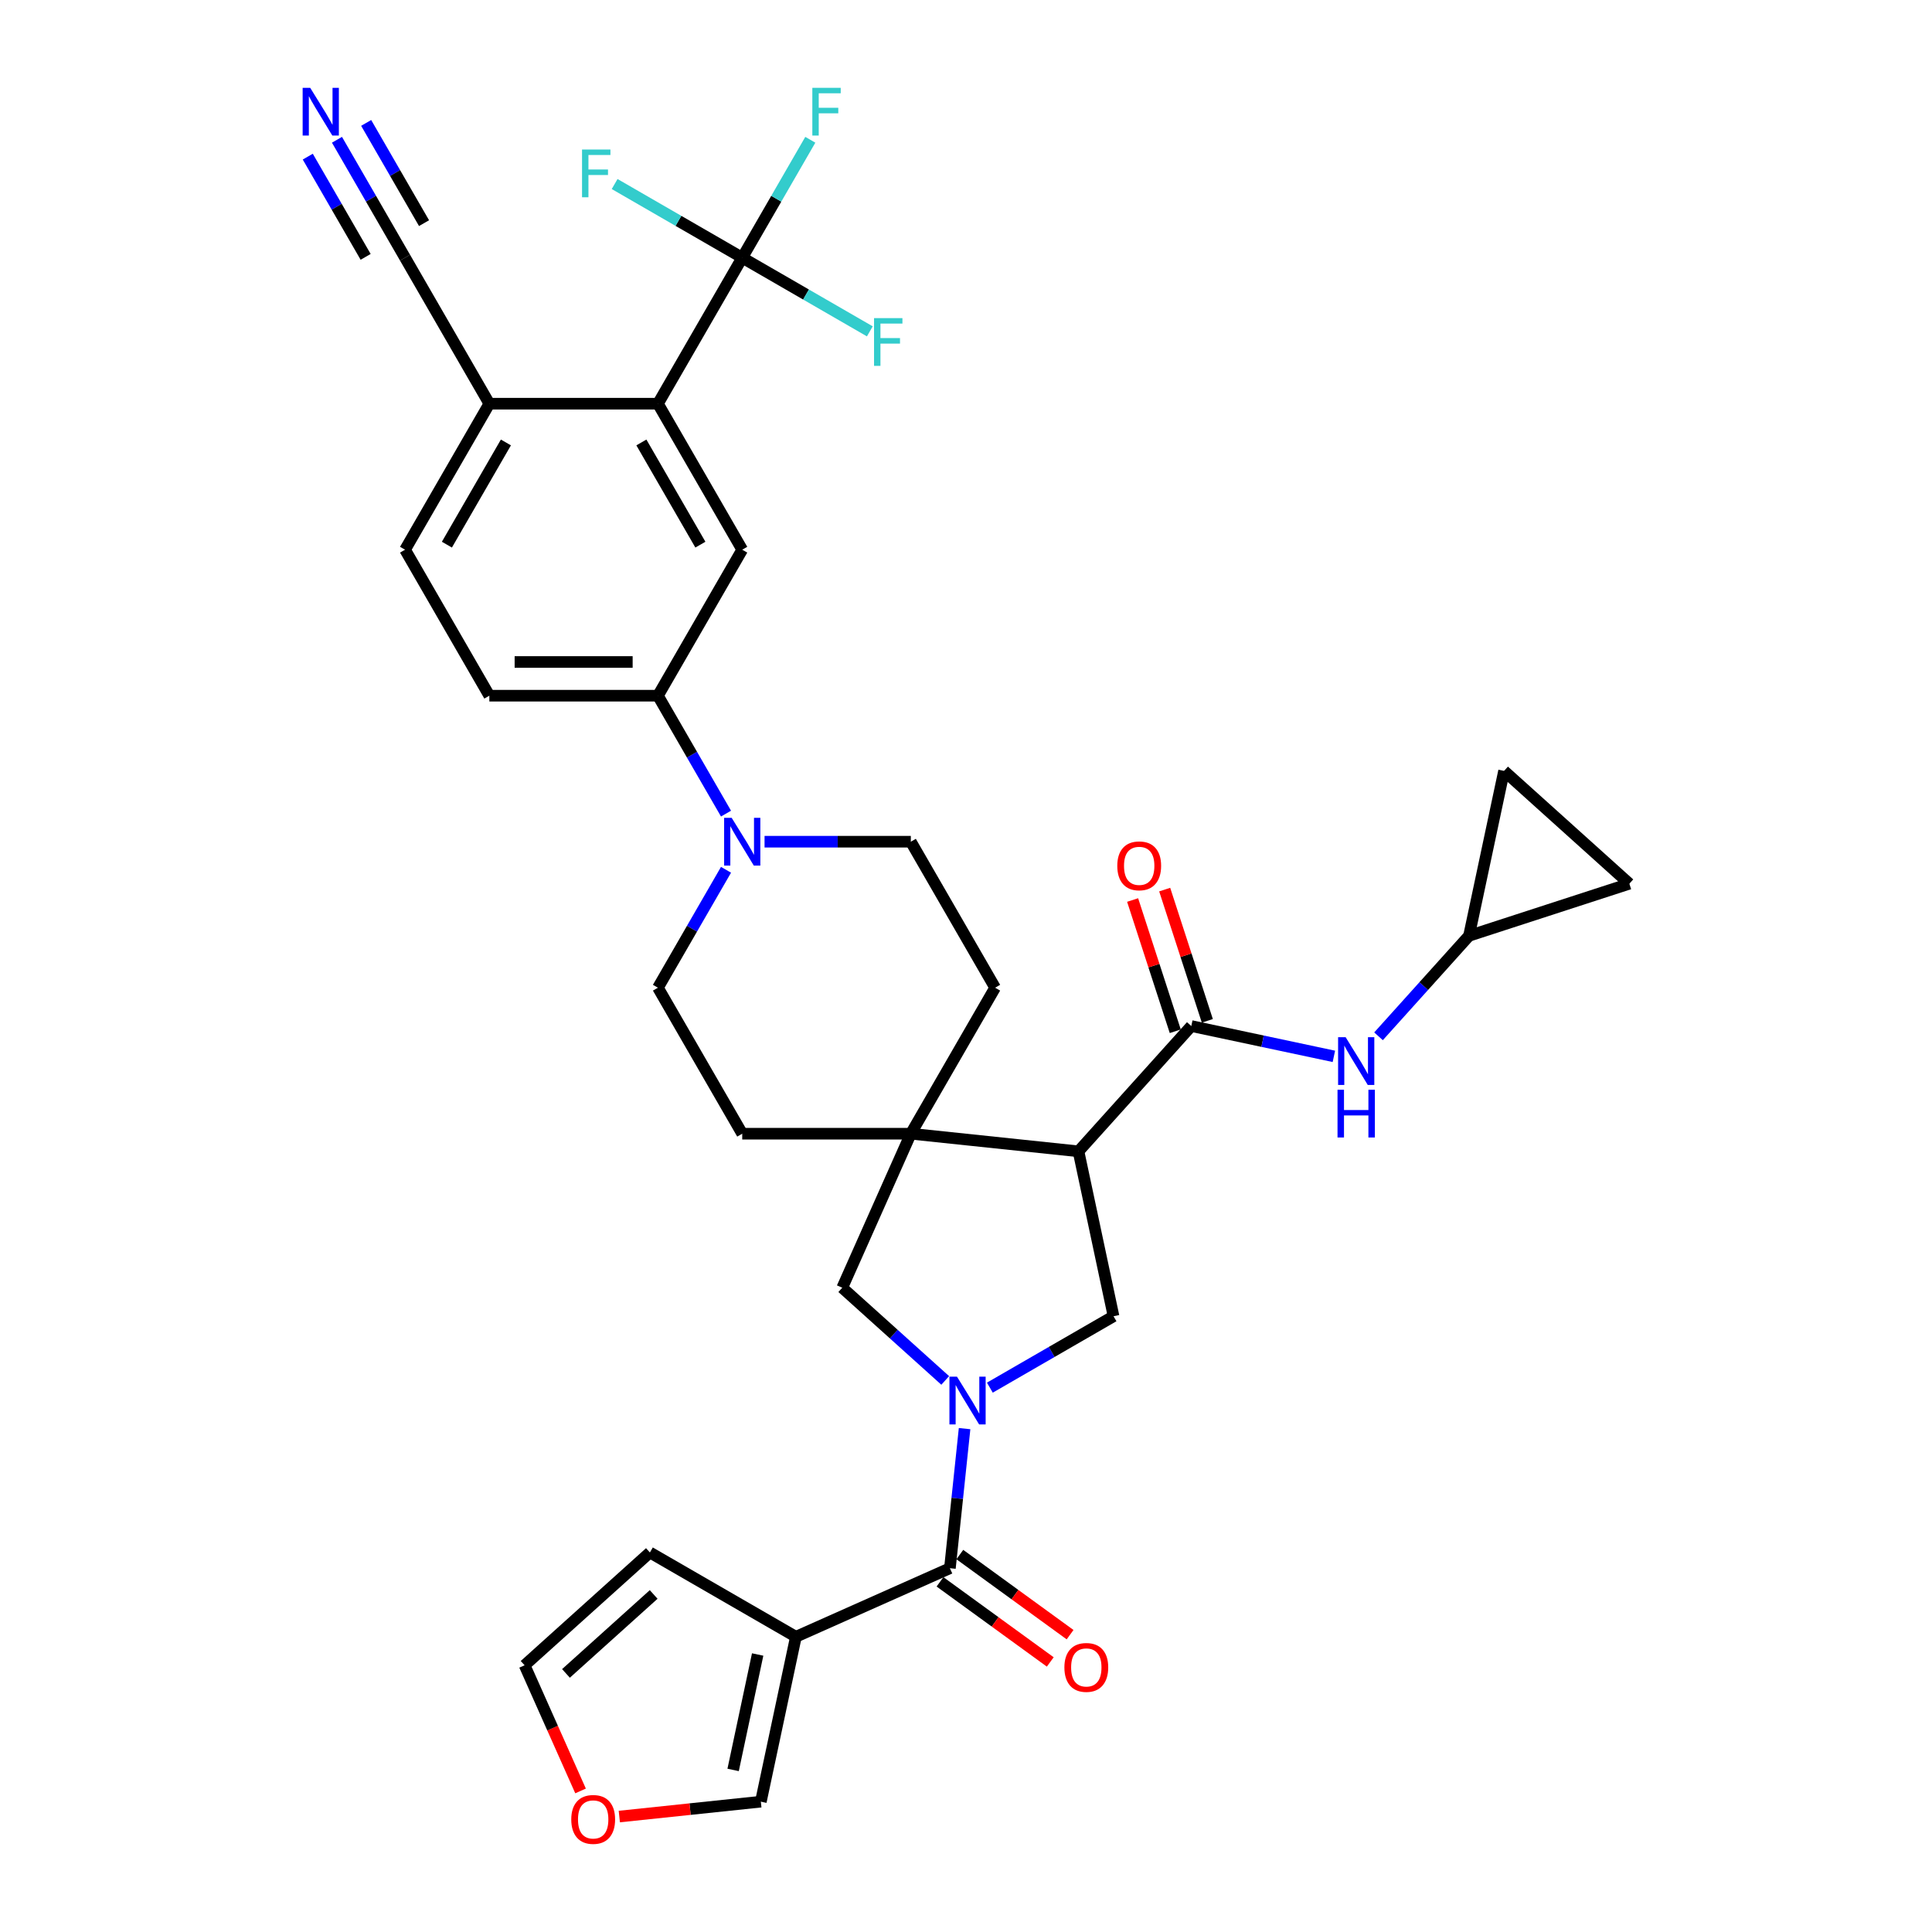 <?xml version='1.0' encoding='iso-8859-1'?>
<svg version='1.1' baseProfile='full'
              xmlns='http://www.w3.org/2000/svg'
                      xmlns:rdkit='http://www.rdkit.org/xml'
                      xmlns:xlink='http://www.w3.org/1999/xlink'
                  xml:space='preserve'
width='1000px' height='1000px' viewBox='0 0 1000 1000'>
<!-- END OF HEADER -->
<rect style='opacity:1.0;fill:#FFFFFF;stroke:none' width='1000' height='1000' x='0' y='0'> </rect>
<path class='bond-1' d='M 499.267,739.451 L 495.471,775.574' style='fill:none;fill-rule:evenodd;stroke:#0000FF;stroke-width:6px;stroke-linecap:butt;stroke-linejoin:miter;stroke-opacity:1' />
<path class='bond-1' d='M 495.471,775.574 L 491.674,811.697' style='fill:none;fill-rule:evenodd;stroke:#000000;stroke-width:6px;stroke-linecap:butt;stroke-linejoin:miter;stroke-opacity:1' />
<path class='bond-5' d='M 512.349,718.243 L 544.357,699.763' style='fill:none;fill-rule:evenodd;stroke:#0000FF;stroke-width:6px;stroke-linecap:butt;stroke-linejoin:miter;stroke-opacity:1' />
<path class='bond-5' d='M 544.357,699.763 L 576.366,681.283' style='fill:none;fill-rule:evenodd;stroke:#000000;stroke-width:6px;stroke-linecap:butt;stroke-linejoin:miter;stroke-opacity:1' />
<path class='bond-9' d='M 489.242,714.511 L 462.595,690.517' style='fill:none;fill-rule:evenodd;stroke:#0000FF;stroke-width:6px;stroke-linecap:butt;stroke-linejoin:miter;stroke-opacity:1' />
<path class='bond-9' d='M 462.595,690.517 L 435.947,666.524' style='fill:none;fill-rule:evenodd;stroke:#000000;stroke-width:6px;stroke-linecap:butt;stroke-linejoin:miter;stroke-opacity:1' />
<path class='bond-0' d='M 558.223,595.928 L 576.366,681.283' style='fill:none;fill-rule:evenodd;stroke:#000000;stroke-width:6px;stroke-linecap:butt;stroke-linejoin:miter;stroke-opacity:1' />
<path class='bond-3' d='M 558.223,595.928 L 616.613,531.08' style='fill:none;fill-rule:evenodd;stroke:#000000;stroke-width:6px;stroke-linecap:butt;stroke-linejoin:miter;stroke-opacity:1' />
<path class='bond-34' d='M 558.223,595.928 L 471.44,586.806' style='fill:none;fill-rule:evenodd;stroke:#000000;stroke-width:6px;stroke-linecap:butt;stroke-linejoin:miter;stroke-opacity:1' />
<path class='bond-4' d='M 491.674,811.697 L 411.957,847.19' style='fill:none;fill-rule:evenodd;stroke:#000000;stroke-width:6px;stroke-linecap:butt;stroke-linejoin:miter;stroke-opacity:1' />
<path class='bond-25' d='M 486.545,818.757 L 515.08,839.489' style='fill:none;fill-rule:evenodd;stroke:#000000;stroke-width:6px;stroke-linecap:butt;stroke-linejoin:miter;stroke-opacity:1' />
<path class='bond-25' d='M 515.08,839.489 L 543.616,860.221' style='fill:none;fill-rule:evenodd;stroke:#FF0000;stroke-width:6px;stroke-linecap:butt;stroke-linejoin:miter;stroke-opacity:1' />
<path class='bond-25' d='M 496.803,804.637 L 525.338,825.37' style='fill:none;fill-rule:evenodd;stroke:#000000;stroke-width:6px;stroke-linecap:butt;stroke-linejoin:miter;stroke-opacity:1' />
<path class='bond-25' d='M 525.338,825.37 L 553.874,846.102' style='fill:none;fill-rule:evenodd;stroke:#FF0000;stroke-width:6px;stroke-linecap:butt;stroke-linejoin:miter;stroke-opacity:1' />
<path class='bond-2' d='M 471.44,586.806 L 435.947,666.524' style='fill:none;fill-rule:evenodd;stroke:#000000;stroke-width:6px;stroke-linecap:butt;stroke-linejoin:miter;stroke-opacity:1' />
<path class='bond-21' d='M 471.44,586.806 L 515.071,511.236' style='fill:none;fill-rule:evenodd;stroke:#000000;stroke-width:6px;stroke-linecap:butt;stroke-linejoin:miter;stroke-opacity:1' />
<path class='bond-22' d='M 471.44,586.806 L 384.178,586.806' style='fill:none;fill-rule:evenodd;stroke:#000000;stroke-width:6px;stroke-linecap:butt;stroke-linejoin:miter;stroke-opacity:1' />
<path class='bond-11' d='M 616.613,531.08 L 653.514,538.923' style='fill:none;fill-rule:evenodd;stroke:#000000;stroke-width:6px;stroke-linecap:butt;stroke-linejoin:miter;stroke-opacity:1' />
<path class='bond-11' d='M 653.514,538.923 L 690.414,546.767' style='fill:none;fill-rule:evenodd;stroke:#0000FF;stroke-width:6px;stroke-linecap:butt;stroke-linejoin:miter;stroke-opacity:1' />
<path class='bond-24' d='M 624.912,528.383 L 613.876,494.419' style='fill:none;fill-rule:evenodd;stroke:#000000;stroke-width:6px;stroke-linecap:butt;stroke-linejoin:miter;stroke-opacity:1' />
<path class='bond-24' d='M 613.876,494.419 L 602.84,460.454' style='fill:none;fill-rule:evenodd;stroke:#FF0000;stroke-width:6px;stroke-linecap:butt;stroke-linejoin:miter;stroke-opacity:1' />
<path class='bond-24' d='M 608.314,533.776 L 597.278,499.812' style='fill:none;fill-rule:evenodd;stroke:#000000;stroke-width:6px;stroke-linecap:butt;stroke-linejoin:miter;stroke-opacity:1' />
<path class='bond-24' d='M 597.278,499.812 L 586.242,465.847' style='fill:none;fill-rule:evenodd;stroke:#FF0000;stroke-width:6px;stroke-linecap:butt;stroke-linejoin:miter;stroke-opacity:1' />
<path class='bond-17' d='M 411.957,847.19 L 393.814,932.544' style='fill:none;fill-rule:evenodd;stroke:#000000;stroke-width:6px;stroke-linecap:butt;stroke-linejoin:miter;stroke-opacity:1' />
<path class='bond-17' d='M 392.164,856.364 L 379.464,916.113' style='fill:none;fill-rule:evenodd;stroke:#000000;stroke-width:6px;stroke-linecap:butt;stroke-linejoin:miter;stroke-opacity:1' />
<path class='bond-18' d='M 411.957,847.19 L 336.386,803.559' style='fill:none;fill-rule:evenodd;stroke:#000000;stroke-width:6px;stroke-linecap:butt;stroke-linejoin:miter;stroke-opacity:1' />
<path class='bond-6' d='M 384.178,133.382 L 340.547,208.952' style='fill:none;fill-rule:evenodd;stroke:#000000;stroke-width:6px;stroke-linecap:butt;stroke-linejoin:miter;stroke-opacity:1' />
<path class='bond-31' d='M 384.178,133.382 L 401.797,102.865' style='fill:none;fill-rule:evenodd;stroke:#000000;stroke-width:6px;stroke-linecap:butt;stroke-linejoin:miter;stroke-opacity:1' />
<path class='bond-31' d='M 401.797,102.865 L 419.416,72.349' style='fill:none;fill-rule:evenodd;stroke:#33CCCC;stroke-width:6px;stroke-linecap:butt;stroke-linejoin:miter;stroke-opacity:1' />
<path class='bond-32' d='M 384.178,133.382 L 417.199,152.446' style='fill:none;fill-rule:evenodd;stroke:#000000;stroke-width:6px;stroke-linecap:butt;stroke-linejoin:miter;stroke-opacity:1' />
<path class='bond-32' d='M 417.199,152.446 L 450.22,171.511' style='fill:none;fill-rule:evenodd;stroke:#33CCCC;stroke-width:6px;stroke-linecap:butt;stroke-linejoin:miter;stroke-opacity:1' />
<path class='bond-33' d='M 384.178,133.382 L 351.157,114.317' style='fill:none;fill-rule:evenodd;stroke:#000000;stroke-width:6px;stroke-linecap:butt;stroke-linejoin:miter;stroke-opacity:1' />
<path class='bond-33' d='M 351.157,114.317 L 318.136,95.252' style='fill:none;fill-rule:evenodd;stroke:#33CCCC;stroke-width:6px;stroke-linecap:butt;stroke-linejoin:miter;stroke-opacity:1' />
<path class='bond-7' d='M 340.547,208.952 L 384.178,284.523' style='fill:none;fill-rule:evenodd;stroke:#000000;stroke-width:6px;stroke-linecap:butt;stroke-linejoin:miter;stroke-opacity:1' />
<path class='bond-7' d='M 331.978,229.014 L 362.519,281.914' style='fill:none;fill-rule:evenodd;stroke:#000000;stroke-width:6px;stroke-linecap:butt;stroke-linejoin:miter;stroke-opacity:1' />
<path class='bond-38' d='M 340.547,208.952 L 253.286,208.952' style='fill:none;fill-rule:evenodd;stroke:#000000;stroke-width:6px;stroke-linecap:butt;stroke-linejoin:miter;stroke-opacity:1' />
<path class='bond-8' d='M 375.785,450.203 L 358.166,480.719' style='fill:none;fill-rule:evenodd;stroke:#0000FF;stroke-width:6px;stroke-linecap:butt;stroke-linejoin:miter;stroke-opacity:1' />
<path class='bond-8' d='M 358.166,480.719 L 340.547,511.236' style='fill:none;fill-rule:evenodd;stroke:#000000;stroke-width:6px;stroke-linecap:butt;stroke-linejoin:miter;stroke-opacity:1' />
<path class='bond-12' d='M 375.785,421.127 L 358.166,390.611' style='fill:none;fill-rule:evenodd;stroke:#0000FF;stroke-width:6px;stroke-linecap:butt;stroke-linejoin:miter;stroke-opacity:1' />
<path class='bond-12' d='M 358.166,390.611 L 340.547,360.094' style='fill:none;fill-rule:evenodd;stroke:#000000;stroke-width:6px;stroke-linecap:butt;stroke-linejoin:miter;stroke-opacity:1' />
<path class='bond-35' d='M 395.732,435.665 L 433.586,435.665' style='fill:none;fill-rule:evenodd;stroke:#0000FF;stroke-width:6px;stroke-linecap:butt;stroke-linejoin:miter;stroke-opacity:1' />
<path class='bond-35' d='M 433.586,435.665 L 471.44,435.665' style='fill:none;fill-rule:evenodd;stroke:#000000;stroke-width:6px;stroke-linecap:butt;stroke-linejoin:miter;stroke-opacity:1' />
<path class='bond-10' d='M 384.178,284.523 L 340.547,360.094' style='fill:none;fill-rule:evenodd;stroke:#000000;stroke-width:6px;stroke-linecap:butt;stroke-linejoin:miter;stroke-opacity:1' />
<path class='bond-14' d='M 713.521,536.391 L 736.939,510.383' style='fill:none;fill-rule:evenodd;stroke:#0000FF;stroke-width:6px;stroke-linecap:butt;stroke-linejoin:miter;stroke-opacity:1' />
<path class='bond-14' d='M 736.939,510.383 L 760.357,484.374' style='fill:none;fill-rule:evenodd;stroke:#000000;stroke-width:6px;stroke-linecap:butt;stroke-linejoin:miter;stroke-opacity:1' />
<path class='bond-29' d='M 340.547,360.094 L 253.286,360.094' style='fill:none;fill-rule:evenodd;stroke:#000000;stroke-width:6px;stroke-linecap:butt;stroke-linejoin:miter;stroke-opacity:1' />
<path class='bond-29' d='M 327.458,342.642 L 266.375,342.642' style='fill:none;fill-rule:evenodd;stroke:#000000;stroke-width:6px;stroke-linecap:butt;stroke-linejoin:miter;stroke-opacity:1' />
<path class='bond-13' d='M 174.417,72.349 L 192.036,102.865' style='fill:none;fill-rule:evenodd;stroke:#0000FF;stroke-width:6px;stroke-linecap:butt;stroke-linejoin:miter;stroke-opacity:1' />
<path class='bond-13' d='M 192.036,102.865 L 209.655,133.382' style='fill:none;fill-rule:evenodd;stroke:#000000;stroke-width:6px;stroke-linecap:butt;stroke-linejoin:miter;stroke-opacity:1' />
<path class='bond-13' d='M 159.303,81.075 L 174.279,107.014' style='fill:none;fill-rule:evenodd;stroke:#0000FF;stroke-width:6px;stroke-linecap:butt;stroke-linejoin:miter;stroke-opacity:1' />
<path class='bond-13' d='M 174.279,107.014 L 189.255,132.953' style='fill:none;fill-rule:evenodd;stroke:#000000;stroke-width:6px;stroke-linecap:butt;stroke-linejoin:miter;stroke-opacity:1' />
<path class='bond-13' d='M 189.532,63.622 L 204.507,89.561' style='fill:none;fill-rule:evenodd;stroke:#0000FF;stroke-width:6px;stroke-linecap:butt;stroke-linejoin:miter;stroke-opacity:1' />
<path class='bond-13' d='M 204.507,89.561 L 219.483,115.5' style='fill:none;fill-rule:evenodd;stroke:#000000;stroke-width:6px;stroke-linecap:butt;stroke-linejoin:miter;stroke-opacity:1' />
<path class='bond-19' d='M 760.357,484.374 L 778.5,399.02' style='fill:none;fill-rule:evenodd;stroke:#000000;stroke-width:6px;stroke-linecap:butt;stroke-linejoin:miter;stroke-opacity:1' />
<path class='bond-20' d='M 760.357,484.374 L 843.348,457.409' style='fill:none;fill-rule:evenodd;stroke:#000000;stroke-width:6px;stroke-linecap:butt;stroke-linejoin:miter;stroke-opacity:1' />
<path class='bond-15' d='M 209.655,133.382 L 253.286,208.952' style='fill:none;fill-rule:evenodd;stroke:#000000;stroke-width:6px;stroke-linecap:butt;stroke-linejoin:miter;stroke-opacity:1' />
<path class='bond-16' d='M 253.286,208.952 L 209.655,284.523' style='fill:none;fill-rule:evenodd;stroke:#000000;stroke-width:6px;stroke-linecap:butt;stroke-linejoin:miter;stroke-opacity:1' />
<path class='bond-16' d='M 261.855,229.014 L 231.314,281.914' style='fill:none;fill-rule:evenodd;stroke:#000000;stroke-width:6px;stroke-linecap:butt;stroke-linejoin:miter;stroke-opacity:1' />
<path class='bond-23' d='M 393.814,932.544 L 357.185,936.394' style='fill:none;fill-rule:evenodd;stroke:#000000;stroke-width:6px;stroke-linecap:butt;stroke-linejoin:miter;stroke-opacity:1' />
<path class='bond-23' d='M 357.185,936.394 L 320.556,940.244' style='fill:none;fill-rule:evenodd;stroke:#FF0000;stroke-width:6px;stroke-linecap:butt;stroke-linejoin:miter;stroke-opacity:1' />
<path class='bond-28' d='M 336.386,803.559 L 271.538,861.948' style='fill:none;fill-rule:evenodd;stroke:#000000;stroke-width:6px;stroke-linecap:butt;stroke-linejoin:miter;stroke-opacity:1' />
<path class='bond-28' d='M 338.336,825.287 L 292.943,866.159' style='fill:none;fill-rule:evenodd;stroke:#000000;stroke-width:6px;stroke-linecap:butt;stroke-linejoin:miter;stroke-opacity:1' />
<path class='bond-37' d='M 778.5,399.02 L 843.348,457.409' style='fill:none;fill-rule:evenodd;stroke:#000000;stroke-width:6px;stroke-linecap:butt;stroke-linejoin:miter;stroke-opacity:1' />
<path class='bond-27' d='M 515.071,511.236 L 471.44,435.665' style='fill:none;fill-rule:evenodd;stroke:#000000;stroke-width:6px;stroke-linecap:butt;stroke-linejoin:miter;stroke-opacity:1' />
<path class='bond-26' d='M 384.178,586.806 L 340.547,511.236' style='fill:none;fill-rule:evenodd;stroke:#000000;stroke-width:6px;stroke-linecap:butt;stroke-linejoin:miter;stroke-opacity:1' />
<path class='bond-36' d='M 300.495,926.988 L 286.017,894.468' style='fill:none;fill-rule:evenodd;stroke:#FF0000;stroke-width:6px;stroke-linecap:butt;stroke-linejoin:miter;stroke-opacity:1' />
<path class='bond-36' d='M 286.017,894.468 L 271.538,861.948' style='fill:none;fill-rule:evenodd;stroke:#000000;stroke-width:6px;stroke-linecap:butt;stroke-linejoin:miter;stroke-opacity:1' />
<path class='bond-30' d='M 253.286,360.094 L 209.655,284.523' style='fill:none;fill-rule:evenodd;stroke:#000000;stroke-width:6px;stroke-linecap:butt;stroke-linejoin:miter;stroke-opacity:1' />
<path  class='atom-0' d='M 495.333 712.557
L 503.431 725.646
Q 504.233 726.938, 505.525 729.276
Q 506.816 731.615, 506.886 731.755
L 506.886 712.557
L 510.167 712.557
L 510.167 737.27
L 506.782 737.27
L 498.09 722.959
Q 497.078 721.283, 495.996 719.364
Q 494.949 717.444, 494.635 716.85
L 494.635 737.27
L 491.423 737.27
L 491.423 712.557
L 495.333 712.557
' fill='#0000FF'/>
<path  class='atom-9' d='M 378.716 423.309
L 386.813 436.398
Q 387.616 437.689, 388.908 440.028
Q 390.199 442.367, 390.269 442.506
L 390.269 423.309
L 393.55 423.309
L 393.55 448.021
L 390.164 448.021
L 381.473 433.71
Q 380.461 432.035, 379.379 430.115
Q 378.332 428.195, 378.017 427.602
L 378.017 448.021
L 374.806 448.021
L 374.806 423.309
L 378.716 423.309
' fill='#0000FF'/>
<path  class='atom-12' d='M 696.505 536.866
L 704.603 549.955
Q 705.406 551.247, 706.697 553.586
Q 707.989 555.924, 708.059 556.064
L 708.059 536.866
L 711.34 536.866
L 711.34 561.579
L 707.954 561.579
L 699.263 547.268
Q 698.25 545.592, 697.168 543.673
Q 696.121 541.753, 695.807 541.159
L 695.807 561.579
L 692.596 561.579
L 692.596 536.866
L 696.505 536.866
' fill='#0000FF'/>
<path  class='atom-12' d='M 692.299 564.05
L 695.65 564.05
L 695.65 574.556
L 708.285 574.556
L 708.285 564.05
L 711.636 564.05
L 711.636 588.762
L 708.285 588.762
L 708.285 577.349
L 695.65 577.349
L 695.65 588.762
L 692.299 588.762
L 692.299 564.05
' fill='#0000FF'/>
<path  class='atom-14' d='M 160.561 45.455
L 168.659 58.544
Q 169.462 59.835, 170.754 62.174
Q 172.045 64.513, 172.115 64.652
L 172.115 45.455
L 175.396 45.455
L 175.396 70.167
L 172.01 70.167
L 163.319 55.856
Q 162.307 54.181, 161.225 52.261
Q 160.177 50.341, 159.863 49.748
L 159.863 70.167
L 156.652 70.167
L 156.652 45.455
L 160.561 45.455
' fill='#0000FF'/>
<path  class='atom-24' d='M 295.686 941.735
Q 295.686 935.802, 298.618 932.486
Q 301.55 929.17, 307.03 929.17
Q 312.51 929.17, 315.442 932.486
Q 318.374 935.802, 318.374 941.735
Q 318.374 947.739, 315.407 951.16
Q 312.44 954.545, 307.03 954.545
Q 301.585 954.545, 298.618 951.16
Q 295.686 947.774, 295.686 941.735
M 307.03 951.753
Q 310.8 951.753, 312.824 949.24
Q 314.884 946.692, 314.884 941.735
Q 314.884 936.884, 312.824 934.44
Q 310.8 931.962, 307.03 931.962
Q 303.26 931.962, 301.201 934.405
Q 299.177 936.849, 299.177 941.735
Q 299.177 946.727, 301.201 949.24
Q 303.26 951.753, 307.03 951.753
' fill='#FF0000'/>
<path  class='atom-25' d='M 578.304 448.159
Q 578.304 442.225, 581.236 438.909
Q 584.168 435.593, 589.648 435.593
Q 595.128 435.593, 598.06 438.909
Q 600.992 442.225, 600.992 448.159
Q 600.992 454.162, 598.025 457.583
Q 595.058 460.969, 589.648 460.969
Q 584.202 460.969, 581.236 457.583
Q 578.304 454.197, 578.304 448.159
M 589.648 458.176
Q 593.417 458.176, 595.442 455.663
Q 597.501 453.115, 597.501 448.159
Q 597.501 443.307, 595.442 440.864
Q 593.417 438.385, 589.648 438.385
Q 585.878 438.385, 583.818 440.829
Q 581.794 443.272, 581.794 448.159
Q 581.794 453.15, 583.818 455.663
Q 585.878 458.176, 589.648 458.176
' fill='#FF0000'/>
<path  class='atom-26' d='M 550.926 863.058
Q 550.926 857.124, 553.858 853.808
Q 556.79 850.492, 562.27 850.492
Q 567.75 850.492, 570.682 853.808
Q 573.614 857.124, 573.614 863.058
Q 573.614 869.062, 570.647 872.482
Q 567.68 875.868, 562.27 875.868
Q 556.825 875.868, 553.858 872.482
Q 550.926 869.096, 550.926 863.058
M 562.27 873.076
Q 566.04 873.076, 568.064 870.562
Q 570.124 868.014, 570.124 863.058
Q 570.124 858.206, 568.064 855.763
Q 566.04 853.285, 562.27 853.285
Q 558.5 853.285, 556.441 855.728
Q 554.417 858.171, 554.417 863.058
Q 554.417 868.049, 556.441 870.562
Q 558.5 873.076, 562.27 873.076
' fill='#FF0000'/>
<path  class='atom-32' d='M 420.462 45.455
L 435.156 45.455
L 435.156 48.282
L 423.778 48.282
L 423.778 55.786
L 433.9 55.786
L 433.9 58.648
L 423.778 58.648
L 423.778 70.167
L 420.462 70.167
L 420.462 45.455
' fill='#33CCCC'/>
<path  class='atom-33' d='M 452.402 164.656
L 467.096 164.656
L 467.096 167.483
L 455.717 167.483
L 455.717 174.988
L 465.84 174.988
L 465.84 177.85
L 455.717 177.85
L 455.717 189.369
L 452.402 189.369
L 452.402 164.656
' fill='#33CCCC'/>
<path  class='atom-34' d='M 301.26 77.394
L 315.955 77.394
L 315.955 80.222
L 304.576 80.222
L 304.576 87.726
L 314.698 87.726
L 314.698 90.588
L 304.576 90.588
L 304.576 102.107
L 301.26 102.107
L 301.26 77.394
' fill='#33CCCC'/>
</svg>
